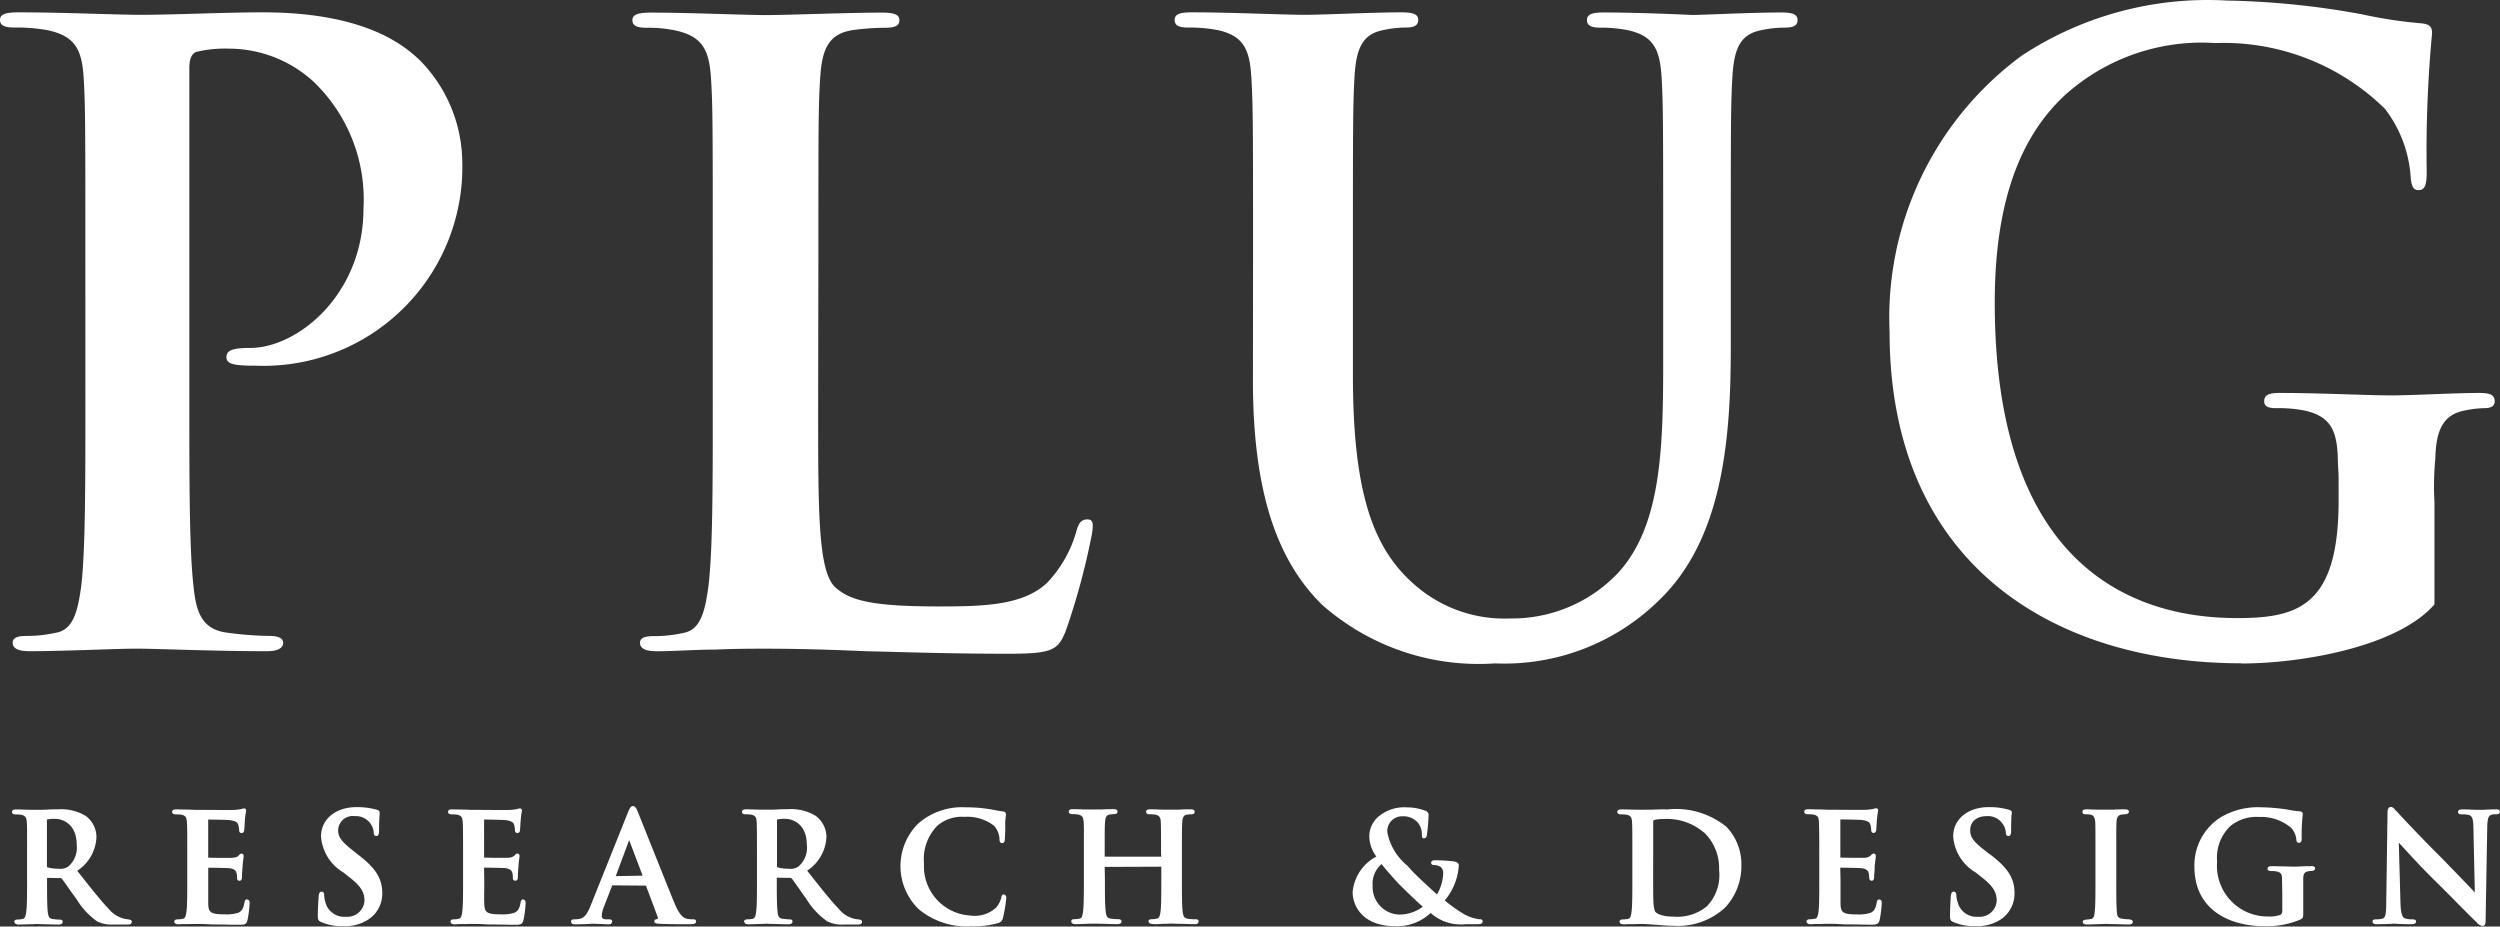<svg xmlns="http://www.w3.org/2000/svg" width="150.192" height="55.662" viewBox="0 0 150.192 55.662">
  <rect x="0" y="0" width="150.192" height="55.662" fill="#333333" stroke="none"/>
  <g id="logo_white" transform="translate(-1321.21 -7243.873)">
    <path id="パス_37" data-name="パス 37" d="M5.285,62.015c0-7.727,0-9.145-.1-10.768-.1-1.72-.511-2.539-2.182-2.89A10.6,10.6,0,0,0,1.021,48.2c-.562,0-.864-.11-.864-.458s.356-.454,1.121-.454c2.685,0,5.89.148,7.307.148,2.084,0,5.025-.148,7.361-.148,6.349,0,8.638,2.13,9.445,2.891a8.813,8.813,0,0,1,2.537,6.042A11.944,11.944,0,0,1,16.343,68.519c-.3.011-.6.007-.9-.007a7.951,7.951,0,0,1-1.072-.047c-.25-.054-.611-.1-.611-.459,0-.408.361-.557,1.426-.557,2.844,0,6.808-3.2,6.808-8.377a9.8,9.8,0,0,0-3-7.62,7.553,7.553,0,0,0-5.078-1.984,7.452,7.452,0,0,0-1.984.2c-.246.106-.4.4-.4.967V70.942c0,4.67,0,8.685.256,10.87.148,1.427.456,2.535,1.984,2.739a20.8,20.8,0,0,0,2.579.2c.563,0,.817.159.817.411,0,.353-.4.506-.965.506-3.355,0-6.547-.153-7.873-.153-1.163,0-4.365.153-6.393.153-.658,0-1.019-.153-1.019-.506,0-.252.2-.411.816-.411a8.208,8.208,0,0,0,1.825-.2c1.013-.2,1.272-1.314,1.478-2.789.25-2.134.25-6.153.25-10.819Z" transform="translate(1321.053 7197.327)" fill="#fff"/>
    <path id="パス_38" data-name="パス 38" d="M39.715,70.945c0,6.5,0,10.007,1.068,10.914.863.759,2.182,1.117,6.151,1.117,2.689,0,5.08-.049,6.538-1.421a7.41,7.41,0,0,0,1.745-3.048c.119-.459.264-.76.669-.76.351,0,.372.252.28.862a42.032,42.032,0,0,1-1.576,5.842c-.456,1.117-.747,1.367-3.385,1.367-3.663,0-6.3-.1-8.589-.151-2.284-.1-4.111-.153-6.189-.153-.561,0-1.68,0-2.9.054-1.163,0-2.484.1-3.5.1-.656,0-1.014-.153-1.014-.508,0-.249.2-.4.809-.4a8.113,8.113,0,0,0,1.831-.2c1.011-.2,1.27-1.314,1.47-2.789.262-2.134.262-6.151.262-10.818v-8.93c0-7.719,0-9.145-.106-10.768-.106-1.719-.512-2.539-2.183-2.892a7.864,7.864,0,0,0-1.68-.151c-.555,0-.86-.11-.86-.456s.359-.455,1.117-.455c2.38,0,5.587.148,6.957.148,1.22,0,4.929-.148,6.909-.148.706,0,1.058.1,1.058.455s-.3.456-.9.456a14.277,14.277,0,0,0-1.984.151c-1.371.252-1.771,1.117-1.877,2.892-.106,1.623-.106,3.05-.106,10.768Z" transform="translate(1330.646 7197.33)" fill="#fff"/>
    <path id="パス_39" data-name="パス 39" d="M57.617,62.015c0-7.727,0-9.145-.1-10.768-.091-1.72-.456-2.539-2.005-2.89A9.005,9.005,0,0,0,53.7,48.2c-.518,0-.793-.11-.793-.458s.325-.454,1.027-.454c2.476,0,5.417.148,6.824.148,1.125,0,4.06-.148,5.754-.148.7,0,1.029.1,1.029.454s-.282.458-.755.458a6.555,6.555,0,0,0-1.35.154c-1.263.249-1.635,1.116-1.728,2.89-.091,1.623-.091,3.045-.091,10.768v7.108c0,7.361,1.355,10.46,3.643,12.5a8.182,8.182,0,0,0,5.837,2.08,8.766,8.766,0,0,0,6.454-2.74c2.562-2.8,2.706-7.369,2.706-12.594V62.02c0-7.727,0-9.145-.091-10.768-.1-1.722-.466-2.539-2.016-2.89a8.529,8.529,0,0,0-1.68-.155c-.508,0-.793-.11-.793-.456s.325-.455.978-.455c2.381,0,5.323.15,5.367.15.57,0,3.512-.15,5.327-.15.653,0,.981.1.981.455s-.278.456-.835.456a6.625,6.625,0,0,0-1.359.155c-1.263.248-1.633,1.116-1.727,2.89-.091,1.623-.091,3.044-.091,10.768v5.434c0,5.632-.518,11.63-4.439,15.279A13.246,13.246,0,0,1,72.153,86.4,14.213,14.213,0,0,1,61.777,82.89c-2.381-2.341-4.167-6.1-4.167-13.46Z" transform="translate(1338.872 7197.327)" fill="#fff"/>
    <path id="パス_40" data-name="パス 40" d="M106.14,86.583c-11.21,0-21.124-5.9-21.124-19.907A19.54,19.54,0,0,1,92.97,50.068a20.322,20.322,0,0,1,12.3-3.3,49.265,49.265,0,0,1,8.086.819,27.716,27.716,0,0,0,3.617.551c.542.052.633.257.633.611a75.709,75.709,0,0,0-.321,8.335c0,.816-.135,1.073-.5,1.073-.314,0-.4-.257-.455-.662a7.552,7.552,0,0,0-1.552-4.221,13.84,13.84,0,0,0-10.2-3.952,12.279,12.279,0,0,0-9.044,3.144c-2.558,2.383-4.2,6.2-4.2,12.44,0,15.654,8.094,18.956,14.526,18.961,3.729.013,6.133-.752,6.133-7.077,0-2.538,0-.965-.048-2.49-.044-1.727-.451-2.538-1.96-2.894a8.34,8.34,0,0,0-1.786-.151c-.411,0-.677-.1-.677-.407,0-.407.312-.506.95-.506,2.381,0,5.259.147,6.626.147,1.417,0,3.844-.147,5.357-.147.6,0,.915.1.915.506,0,.305-.27.407-.6.407a6.39,6.39,0,0,0-1.244.151c-1.225.254-1.684,1.117-1.724,2.894a16.927,16.927,0,0,0-.051,2.591v6.151c-2.2,2.542-7.951,3.553-11.6,3.553" transform="translate(1349.714 7197.138)" fill="#fff"/>
    <path id="パス_41" data-name="パス 41" d="M7.706,89.69a1.319,1.319,0,0,1-.238-.031,1.759,1.759,0,0,1-.962-.594c-.451-.471-.966-1.124-1.619-1.945l-.276-.349a2.537,2.537,0,0,0,1.156-2.013,1.584,1.584,0,0,0-.638-1.278,2.88,2.88,0,0,0-1.687-.4c-.128,0-.367,0-.6.015s-.5.012-.654.012h-.36c-.256,0-.577-.02-.871-.02-.091,0-.26,0-.26.149s.162.148.217.148a2.492,2.492,0,0,1,.33.023c.25.056.321.155.341.454s.015.534.015,1.886v1.577c0,.823,0,1.528-.048,1.9-.037.268-.075.407-.21.436a1.085,1.085,0,0,1-.308.039c-.169,0-.2.074-.2.128S.88,90,1.083,90s.495-.011.733-.017c.158,0,.288-.015.36-.015l.288.011c.274,0,.686.023,1.027.023.2,0,.249-.09.249-.166s-.044-.13-.177-.13-.3-.024-.431-.037c-.21-.029-.261-.169-.29-.431C2.8,88.855,2.8,88.144,2.8,87.319v-.124l.772.016a.13.13,0,0,1,.119.041c.064.078.239.324.436.607.14.2.3.42.447.622a4.431,4.431,0,0,0,1.242,1.335A1.954,1.954,0,0,0,6.808,90h.841c.064,0,.243,0,.243-.167,0-.062-.048-.128-.181-.128M4.583,85.22a1.5,1.5,0,0,1-.5,1.29.859.859,0,0,1-.6.139,2.348,2.348,0,0,1-.654-.084c-.025,0-.037-.017-.037-.1V83.739c0-.049,0-.049.031-.052a2.031,2.031,0,0,1,.459-.036c.484,0,1.3.33,1.3,1.568" transform="translate(1321.237 7209.415)" fill="#fff"/>
    <path id="パス_42" data-name="パス 42" d="M12.4,88.5c-.132,0-.147.114-.165.185-.06.355-.159.52-.361.617a2.319,2.319,0,0,1-.817.1c-.9,0-.993-.126-1-.688V86.6c.2,0,1.092.015,1.264.029.332.041.411.171.436.305a1.047,1.047,0,0,1,.032.222v.074a.138.138,0,0,0,.122.154h.023c.15,0,.15-.17.15-.242,0-.033,0-.161.013-.292l.02-.293c.02-.3.051-.467.058-.561l.013-.082c0-.106-.051-.161-.128-.161s-.119.054-.2.139-.2.094-.38.115c-.132,0-.649.015-1.426-.012V83.706c.2,0,1.11.017,1.262.032.427.052.5.151.543.289a.848.848,0,0,1,.052.294c0,.154.078.2.144.2s.139-.029.158-.155c.013-.074.025-.26.033-.412,0-.078.012-.15.012-.183a3.107,3.107,0,0,1,.059-.486c.007-.035.011-.07.015-.106,0-.128-.086-.142-.126-.142a.7.7,0,0,0-.157.037c-.074.019-.21.032-.373.051s-1.615,0-2.23,0c-.1,0-.247,0-.424-.012l-.864-.017c-.091,0-.269,0-.269.146s.166.153.222.153a2.78,2.78,0,0,1,.333.02c.25.058.313.148.333.455s.02.534.02,1.886V87.33c0,.824,0,1.528-.048,1.909-.039.26-.076.4-.21.428a1.537,1.537,0,0,1-.313.036c-.169,0-.21.075-.21.132s.047.166.256.166c.078,0,.183-.013.288-.013h.328c.214-.011.4,0,.51-.011.268,0,.547.011.927.035h.321c.34,0,.73.016,1.228.016.348,0,.472,0,.543-.284a6.874,6.874,0,0,0,.126-1c0-.087,0-.225-.143-.225" transform="translate(1323.663 7209.402)" fill="#fff"/>
    <path id="パス_43" data-name="パス 43" d="M16.821,85.814l-.247-.2c-.78-.6-.923-.882-.923-1.239a.875.875,0,0,1,.993-.854,1.077,1.077,0,0,1,.926.416,1.038,1.038,0,0,1,.217.549c0,.2.087.23.157.23.165,0,.165-.218.165-.341,0-.488.02-.767.033-.92v-.15c0-.136-.128-.162-.177-.171a4.343,4.343,0,0,0-1.209-.155c-1.255,0-2.134.724-2.134,1.761a2.743,2.743,0,0,0,1.346,2.166l.412.328c.713.555.852.936.852,1.374a1.025,1.025,0,0,1-1.086.959l-.047,0a1.168,1.168,0,0,1-1.211-.858,1.733,1.733,0,0,1-.075-.437c0-.181-.094-.215-.159-.215-.159,0-.171.222-.177.325-.013.185-.048.684-.048,1.144,0,.218.048.3.213.363a3.1,3.1,0,0,0,1.338.241,2.529,2.529,0,0,0,1.446-.377,1.838,1.838,0,0,0,.875-1.607c0-.886-.4-1.518-1.49-2.339" transform="translate(1325.874 7209.383)" fill="#fff"/>
    <path id="パス_44" data-name="パス 44" d="M24.8,88.5c-.128,0-.147.114-.163.185-.059.355-.157.52-.365.617a2.278,2.278,0,0,1-.811.1c-.9,0-.993-.126-1.009-.688-.012-.182,0-.654,0-1.018v-.371l-.012-.73c.2,0,1.1.015,1.263.029.33.041.411.171.443.305a1.546,1.546,0,0,1,.025.222v.074a.144.144,0,0,0,.134.155h.017c.15,0,.15-.17.15-.242,0-.033,0-.161.012-.292l.02-.293c.02-.3.048-.468.059-.561,0-.027.007-.055.012-.082,0-.106-.051-.161-.128-.161s-.124.059-.2.139a.62.62,0,0,1-.385.115c-.127,0-.649.015-1.419-.012V83.706c.2,0,1.112.017,1.264.032.417.052.491.151.542.289a.993.993,0,0,1,.044.294c0,.123.054.2.15.2.058,0,.13-.029.158-.155,0-.074.02-.26.025-.412,0-.084.016-.154.016-.183a3.965,3.965,0,0,1,.055-.486.7.7,0,0,0,.02-.106c0-.128-.091-.142-.124-.142a.569.569,0,0,0-.157.037,3.481,3.481,0,0,1-.376.051c-.165.02-1.613,0-2.234,0-.1,0-.239,0-.412-.012l-.867-.017c-.094,0-.27,0-.27.146s.173.153.214.153a2.96,2.96,0,0,1,.344.02c.234.058.31.153.325.455s.02.534.02,1.886V87.33c0,.824,0,1.528-.048,1.909-.032.256-.078.4-.2.428a1.5,1.5,0,0,1-.308.036c-.169,0-.2.075-.2.132s.039.166.245.166c.092,0,.183-.013.286-.013h.333c.217-.011.4-.011.5-.011.27,0,.554.011.93.035h.333c.325,0,.726.016,1.216.016.345,0,.47,0,.542-.284a6.2,6.2,0,0,0,.127-1c0-.087,0-.225-.142-.225" transform="translate(1327.85 7209.402)" fill="#fff"/>
    <path id="パス_45" data-name="パス 45" d="M33.12,89.734a1.717,1.717,0,0,1-.36-.033c-.123-.032-.4-.091-.745-.935-.32-.772-.912-2.265-1.411-3.506-.385-.966-.712-1.786-.8-2s-.158-.328-.289-.328-.2.146-.305.4l-2.25,5.619c-.2.472-.351.716-.708.767a2.014,2.014,0,0,1-.269.017c-.157,0-.177.087-.177.131,0,.169.163.169.237.169.321,0,.654-.013.87-.024A1.2,1.2,0,0,1,27.093,90c.143,0,.306.012.468.016s.338.019.479.019c.055,0,.23,0,.23-.169,0-.131-.139-.131-.2-.131H27.93c-.254,0-.285-.1-.285-.21A1.565,1.565,0,0,1,27.768,89l.506-1.306,2.025.017.713,1.9c.012.028.012.051-.027.111-.054,0-.183.017-.183.138s.138.134.334.146c.71.024,1.366.024,1.7.024.274,0,.476,0,.476-.169,0-.131-.144-.131-.185-.131M30.1,87.111l-1.615.029.805-2.163Z" transform="translate(1329.717 7209.368)" fill="#fff"/>
    <path id="パス_46" data-name="パス 46" d="M40.488,89.691a1.545,1.545,0,0,1-.247-.031,1.708,1.708,0,0,1-.949-.6c-.456-.466-.969-1.114-1.615-1.934l-.288-.361a2.549,2.549,0,0,0,1.159-2.015,1.59,1.59,0,0,0-.645-1.278,2.859,2.859,0,0,0-1.68-.4c-.138,0-.364,0-.6.016s-.507.011-.657.011h-.36c-.254,0-.573-.019-.863-.019-.09,0-.268,0-.268.147s.163.15.214.15a2.682,2.682,0,0,1,.344.021c.238.058.312.155.325.455s.017.534.017,1.885v1.577c0,.824,0,1.528-.047,1.9-.031.268-.076.407-.2.437a1.19,1.19,0,0,1-.308.037c-.182,0-.215.074-.215.128s.05.167.25.167.495-.012.73-.017c.158,0,.293-.016.36-.016l.289.012c.28,0,.676.023,1.027.023.2,0,.248-.09.248-.167s-.047-.128-.169-.128-.3-.024-.439-.037c-.21-.031-.264-.166-.288-.431-.047-.379-.047-1.089-.047-1.914v-.124l.793.015a.126.126,0,0,1,.11.041c.067.078.238.333.448.619.132.2.288.413.431.613a4.426,4.426,0,0,0,1.25,1.335A1.94,1.94,0,0,0,39.6,90h.848c.06,0,.237,0,.237-.167,0-.062-.044-.128-.177-.128M37.373,85.22a1.485,1.485,0,0,1-.5,1.29.824.824,0,0,1-.6.138,2.2,2.2,0,0,1-.653-.083c-.029,0-.041-.017-.041-.1V83.739c0-.043,0-.05.041-.052a1.812,1.812,0,0,1,.45-.036c.486,0,1.3.33,1.3,1.568" transform="translate(1332.311 7209.415)" fill="#fff"/>
    <path id="パス_47" data-name="パス 47" d="M46.819,88.214c-.14,0-.157.115-.178.234a1.5,1.5,0,0,1-.294.558,1.9,1.9,0,0,1-1.588.482,2.954,2.954,0,0,1-2.752-3.121,2.852,2.852,0,0,1,.8-2.27,2.247,2.247,0,0,1,1.627-.534,2.652,2.652,0,0,1,1.773.528,1.26,1.26,0,0,1,.333.781c0,.082,0,.268.157.268s.165-.17.169-.268.013-.278.02-.47,0-.36,0-.5c.013-.189.024-.3.033-.373a.819.819,0,0,0,.012-.119c0-.021-.012-.161-.2-.175-.139-.015-.28-.043-.439-.072s-.3-.059-.451-.078a8.377,8.377,0,0,0-1.307-.094,4,4,0,0,0-2.87.969,3.6,3.6,0,0,0-.037,5.088c.035.035.071.07.107.1a4.542,4.542,0,0,0,3.1.993,5.506,5.506,0,0,0,1.639-.2.4.4,0,0,0,.277-.3,9.2,9.2,0,0,0,.2-1.205c0-.187-.11-.2-.147-.2" transform="translate(1334.715 7209.384)" fill="#fff"/>
    <path id="パス_48" data-name="パス 48" d="M55.737,89.688a3.8,3.8,0,0,1-.444-.036c-.214-.033-.264-.169-.3-.42-.044-.4-.044-1.093-.044-1.917V85.752c0-1.366,0-1.616.021-1.9s.076-.412.274-.455c.106,0,.177-.021.249-.021s.222,0,.222-.15-.175-.147-.25-.147c-.2,0-.459,0-.693.02h-.871c-.26,0-.567-.02-.85-.02-.091,0-.254,0-.254.147s.163.15.217.15a2.768,2.768,0,0,1,.333.021c.241.058.321.154.333.455s.016.534.016,1.9l.016.171H50.31v-.179c0-1.366,0-1.616.02-1.9s.086-.412.274-.454c.1,0,.178-.023.242-.023s.235,0,.235-.15-.182-.147-.256-.147c-.2,0-.466,0-.69.02h-.878c-.253,0-.569-.02-.851-.02-.086,0-.254,0-.254.147s.163.15.217.15a2.637,2.637,0,0,1,.34.023c.245.056.313.153.337.454s.012.534.012,1.9v1.564c0,.823,0,1.528-.048,1.9-.032.266-.07.407-.2.436a1.6,1.6,0,0,1-.308.036c-.177,0-.2.07-.2.131s.037.166.239.166.476-.011.71-.021c.367-.012.506-.012.837,0,.276,0,.621.021.991.021.215,0,.241-.111.241-.166s-.02-.131-.21-.131a3.635,3.635,0,0,1-.451-.036c-.21-.033-.262-.169-.288-.42-.048-.4-.048-1.093-.048-1.917l-.013-.768,3.4-.013v.781c0,.824,0,1.528-.043,1.9-.039.268-.078.407-.211.437a1.559,1.559,0,0,1-.305.036c-.178,0-.21.07-.21.13,0,.229.523.162.946.146.179,0,.336-.012.427-.012s.242.012.423.012c.274,0,.623.023.977.023.214,0,.239-.112.239-.167s-.02-.131-.21-.131" transform="translate(1337.267 7209.415)" fill="#fff"/>
    <path id="パス_49" data-name="パス 49" d="M68.539,89.718a2.5,2.5,0,0,1-.928-.3,8.82,8.82,0,0,1-1.177-.832,3.636,3.636,0,0,0,.845-2.108c0-.095-.067-.213-.367-.246a10.034,10.034,0,0,0-1.08-.062c-.2,0-.217.115-.217.155,0,.083.078.138.183.138a.652.652,0,0,1,.4.119.457.457,0,0,1,.143.363,2.68,2.68,0,0,1-.375,1.279c-.313-.288-1.24-1.126-1.516-1.437l-.276-.306a3.392,3.392,0,0,1-1.191-2,.889.889,0,0,1,.827-.95h.062a1.152,1.152,0,0,1,.945.38,1.1,1.1,0,0,1,.243.705c0,.119,0,.238.123.238s.166-.106.177-.2a10.316,10.316,0,0,0,.1-1.167.258.258,0,0,0-.2-.294,3.1,3.1,0,0,0-1.108-.2,2.4,2.4,0,0,0-1.786.631A1.587,1.587,0,0,0,61.9,84.7a2.086,2.086,0,0,0,.425,1.248A2.679,2.679,0,0,0,60.9,88.084c0,.767.543,2.046,2.551,2.046a2.93,2.93,0,0,0,2.134-.793,2.718,2.718,0,0,0,2.1.676h.692c.111,0,.332,0,.332-.155s-.135-.147-.186-.147m-4.763-.276A1.657,1.657,0,0,1,62.1,87.778c0-.039,0-.075,0-.112a1.543,1.543,0,0,1,.54-1.268c.2.273.724.856.92,1.07s1.018,1.023,1.556,1.494a2.361,2.361,0,0,1-1.362.471" transform="translate(1341.572 7209.384)" fill="#fff"/>
    <path id="パス_50" data-name="パス 50" d="M75.713,83.084c-.313,0-.633.013-.9.02-.373,0-.535.011-.927,0-.256,0-.563-.016-.836-.016-.086,0-.265,0-.265.146s.165.151.225.151a2.762,2.762,0,0,1,.332.021c.242.058.313.155.329.455s.017.534.017,1.885v1.577c0,.824,0,1.529-.047,1.908-.035.257-.07.4-.2.429a1.427,1.427,0,0,1-.312.036c-.173,0-.21.076-.21.131s.045.166.249.166c.091,0,.2-.011.288-.011h.333c.21-.012.412-.012.507-.012.185,0,.425.023.7.041l.167.012c.342.029.718.058,1.035.058A4.168,4.168,0,0,0,79.245,89a3.631,3.631,0,0,0,.993-2.542,3.238,3.238,0,0,0-.886-2.313A4.79,4.79,0,0,0,75.713,83.1m-.772,2.52V83.836c0-.075.013-.088.071-.12a3.038,3.038,0,0,1,.55-.052,3.442,3.442,0,0,1,2.5.874A2.972,2.972,0,0,1,78.9,86.72a2.717,2.717,0,0,1-.726,2.182,2.792,2.792,0,0,1-2.017.627c-.656,0-1.009-.167-1.117-.328a2.555,2.555,0,0,1-.088-.644c-.013-.174-.013-.862-.013-1.8Z" transform="translate(1345.588 7209.412)" fill="#fff"/>
    <path id="パス_51" data-name="パス 51" d="M85.7,88.506c-.131,0-.151.115-.165.185-.058.355-.157.52-.365.617a2.285,2.285,0,0,1-.812.1c-.9,0-.991-.126-1-.688V87.33l-.016-.73c.2,0,1.092.015,1.262.029.337.041.413.171.45.3.011.072.015.14.023.2l.012.1a.14.14,0,0,0,.126.154h.021c.143,0,.143-.171.143-.242a1.816,1.816,0,0,1,.013-.225,3.45,3.45,0,0,0,.017-.363c.023-.3.055-.467.068-.558,0-.028,0-.055,0-.083,0-.123-.058-.161-.126-.161s-.119.054-.2.138a.607.607,0,0,1-.377.116c-.132,0-.654.013-1.426-.012V83.7c.182,0,1.109.017,1.254.032.433.052.5.147.549.288a.88.88,0,0,1,.047.294c0,.123.052.2.148.2.052,0,.126-.029.158-.155,0-.074.02-.261.025-.415,0-.082.013-.151.013-.181a4.256,4.256,0,0,1,.06-.486.952.952,0,0,1,.017-.106.125.125,0,0,0-.106-.142h-.017a.649.649,0,0,0-.158.039,3.286,3.286,0,0,1-.376.051c-.177.02-1.611,0-2.227,0-.1,0-.249,0-.417-.012l-.879-.017c-.086,0-.26,0-.26.146s.158.153.215.153a2.877,2.877,0,0,1,.34.02c.246.058.317.155.328.455s.02.534.02,1.886v1.576c0,.823,0,1.528-.044,1.909-.04.26-.079.4-.2.428a1.538,1.538,0,0,1-.312.036c-.171,0-.213.075-.213.132s.044.166.254.166c.078,0,.178-.013.288-.013h.328c.21-.012.4-.012.51-.012.268,0,.535.012.923.036h.33c.328,0,.722.016,1.217.016.347,0,.47,0,.547-.284a6.7,6.7,0,0,0,.124-1c0-.087,0-.225-.142-.225" transform="translate(1348.424 7209.4)" fill="#fff"/>
    <path id="パス_52" data-name="パス 52" d="M90.107,85.814l-.247-.2c-.795-.6-.922-.882-.922-1.239,0-.52.385-.854.993-.854a1.049,1.049,0,0,1,.92.416,1,1,0,0,1,.225.549c0,.2.086.23.158.23.162,0,.162-.218.162-.341,0-.488.013-.767.025-.92a1.389,1.389,0,0,0,.016-.15c0-.136-.147-.162-.185-.171a4.2,4.2,0,0,0-1.2-.155c-1.256,0-2.137.724-2.137,1.761a2.743,2.743,0,0,0,1.353,2.166l.413.328c.706.555.848.936.848,1.374a1.024,1.024,0,0,1-1.085.959l-.043,0a1.163,1.163,0,0,1-1.211-.858,1.476,1.476,0,0,1-.086-.437c0-.142-.059-.215-.157-.215-.159,0-.171.222-.179.337-.012.2-.043.682-.043,1.13,0,.218.043.3.21.363a3.1,3.1,0,0,0,1.339.241,2.566,2.566,0,0,0,1.461-.377A1.859,1.859,0,0,0,91.6,88.14c0-.887-.4-1.518-1.492-2.339" transform="translate(1350.636 7209.383)" fill="#fff"/>
    <path id="パス_53" data-name="パス 53" d="M96.487,89.685a3.3,3.3,0,0,1-.444-.036c-.222-.033-.284-.144-.3-.379-.039-.384-.039-1.073-.039-1.956V85.75c0-1.365,0-1.615.013-1.9s.091-.412.278-.454c.269-.036.466,0,.466-.182,0-.135-.182-.135-.248-.135-.2,0-.439,0-.662.019h-.942c-.2,0-.478-.019-.652-.019-.106,0-.285,0-.285.135s.068.161.2.161a1.759,1.759,0,0,1,.313.029c.115.035.229.1.256.447.012.284.012.534.012,1.9v1.564c0,.882,0,1.571-.047,1.948-.023.262-.076.36-.2.4-.23.054-.518.013-.518.166,0,.064.035.167.249.167s.476-.012.708-.023c.183,0,.332-.011.423-.011s.23.011.4.011c.27,0,.621.023.991.023.223,0,.237-.123.237-.167s-.02-.13-.209-.13" transform="translate(1352.645 7209.417)" fill="#fff"/>
    <path id="パス_54" data-name="パス 54" d="M105.7,86.525c-.157,0-.352,0-.547.013s-.365.012-.495.012-.3,0-.492-.012c-.248,0-.547-.013-.809-.013-.078,0-.262,0-.262.153,0,.067.032.139.211.139a1.9,1.9,0,0,1,.326.024c.254.049.332.159.332.451s.015.609.015,1.053v.839c0,.147-.04.225-.131.27a1.974,1.974,0,0,1-.738.094,3.042,3.042,0,0,1-3.057-3.028c0-.091,0-.181.011-.27a2.612,2.612,0,0,1,.8-2.139,2.469,2.469,0,0,1,1.724-.542,2.774,2.774,0,0,1,1.948.676,1.243,1.243,0,0,1,.29.706c0,.048.025.173.148.173.169,0,.169-.173.169-.254a11.186,11.186,0,0,1,.054-1.357.714.714,0,0,1,.015-.106c0-.115-.06-.165-.2-.177-.231-.021-.463-.055-.692-.1a10.9,10.9,0,0,0-1.588-.142,4.4,4.4,0,0,0-2.444.594A3.407,3.407,0,0,0,98.7,86.56c0,2.633,2.171,3.572,4.2,3.572a5.218,5.218,0,0,0,2.182-.409c.146-.082.155-.131.155-.379V87.283c0-.334.111-.411.3-.451a1.4,1.4,0,0,1,.211-.024c.134,0,.2-.074.2-.139,0-.153-.177-.153-.242-.153" transform="translate(1354.344 7209.385)" fill="#fff"/>
    <path id="パス_55" data-name="パス 55" d="M114.1,83.118c-.3,0-.555.013-.71.023H112.9c-.211,0-.476-.023-.767-.023-.116,0-.3,0-.3.147,0,.1.072.15.21.15a1.667,1.667,0,0,1,.454.041c.177.075.253.2.26.748l.086,3.9-.6-.626c-.427-.445-.961-.991-1.3-1.346-1.066-1.053-2.183-2.227-2.764-2.864l-.088-.086c-.1-.124-.186-.211-.293-.211-.2,0-.2.268-.2.367l-.076,5.3c0,.793-.049.993-.231,1.044a1.56,1.56,0,0,1-.385.041c-.179,0-.21.074-.21.128,0,.163.178.163.264.163.332,0,.639-.013.816-.019.076,0,.124-.012.148-.012a2.145,2.145,0,0,1,.25.012c.2.011.484.019.863.019.078,0,.274,0,.274-.163,0-.091-.078-.128-.221-.128a1.331,1.331,0,0,1-.447-.06c-.115-.04-.247-.181-.268-.938l-.1-3.609.111.12c.381.416,1.157,1.274,1.936,2.043.384.381.811.8,1.216,1.212.561.571,1.09,1.105,1.418,1.413a.563.563,0,0,0,.352.218c.182,0,.182-.242.182-.344l.1-5.647c.016-.53.091-.643.28-.7a1.093,1.093,0,0,1,.256-.021c.2,0,.222-.094.222-.15,0-.147-.178-.147-.269-.147" transform="translate(1357.047 7209.381)" fill="#fff"/>
  </g>
</svg>
